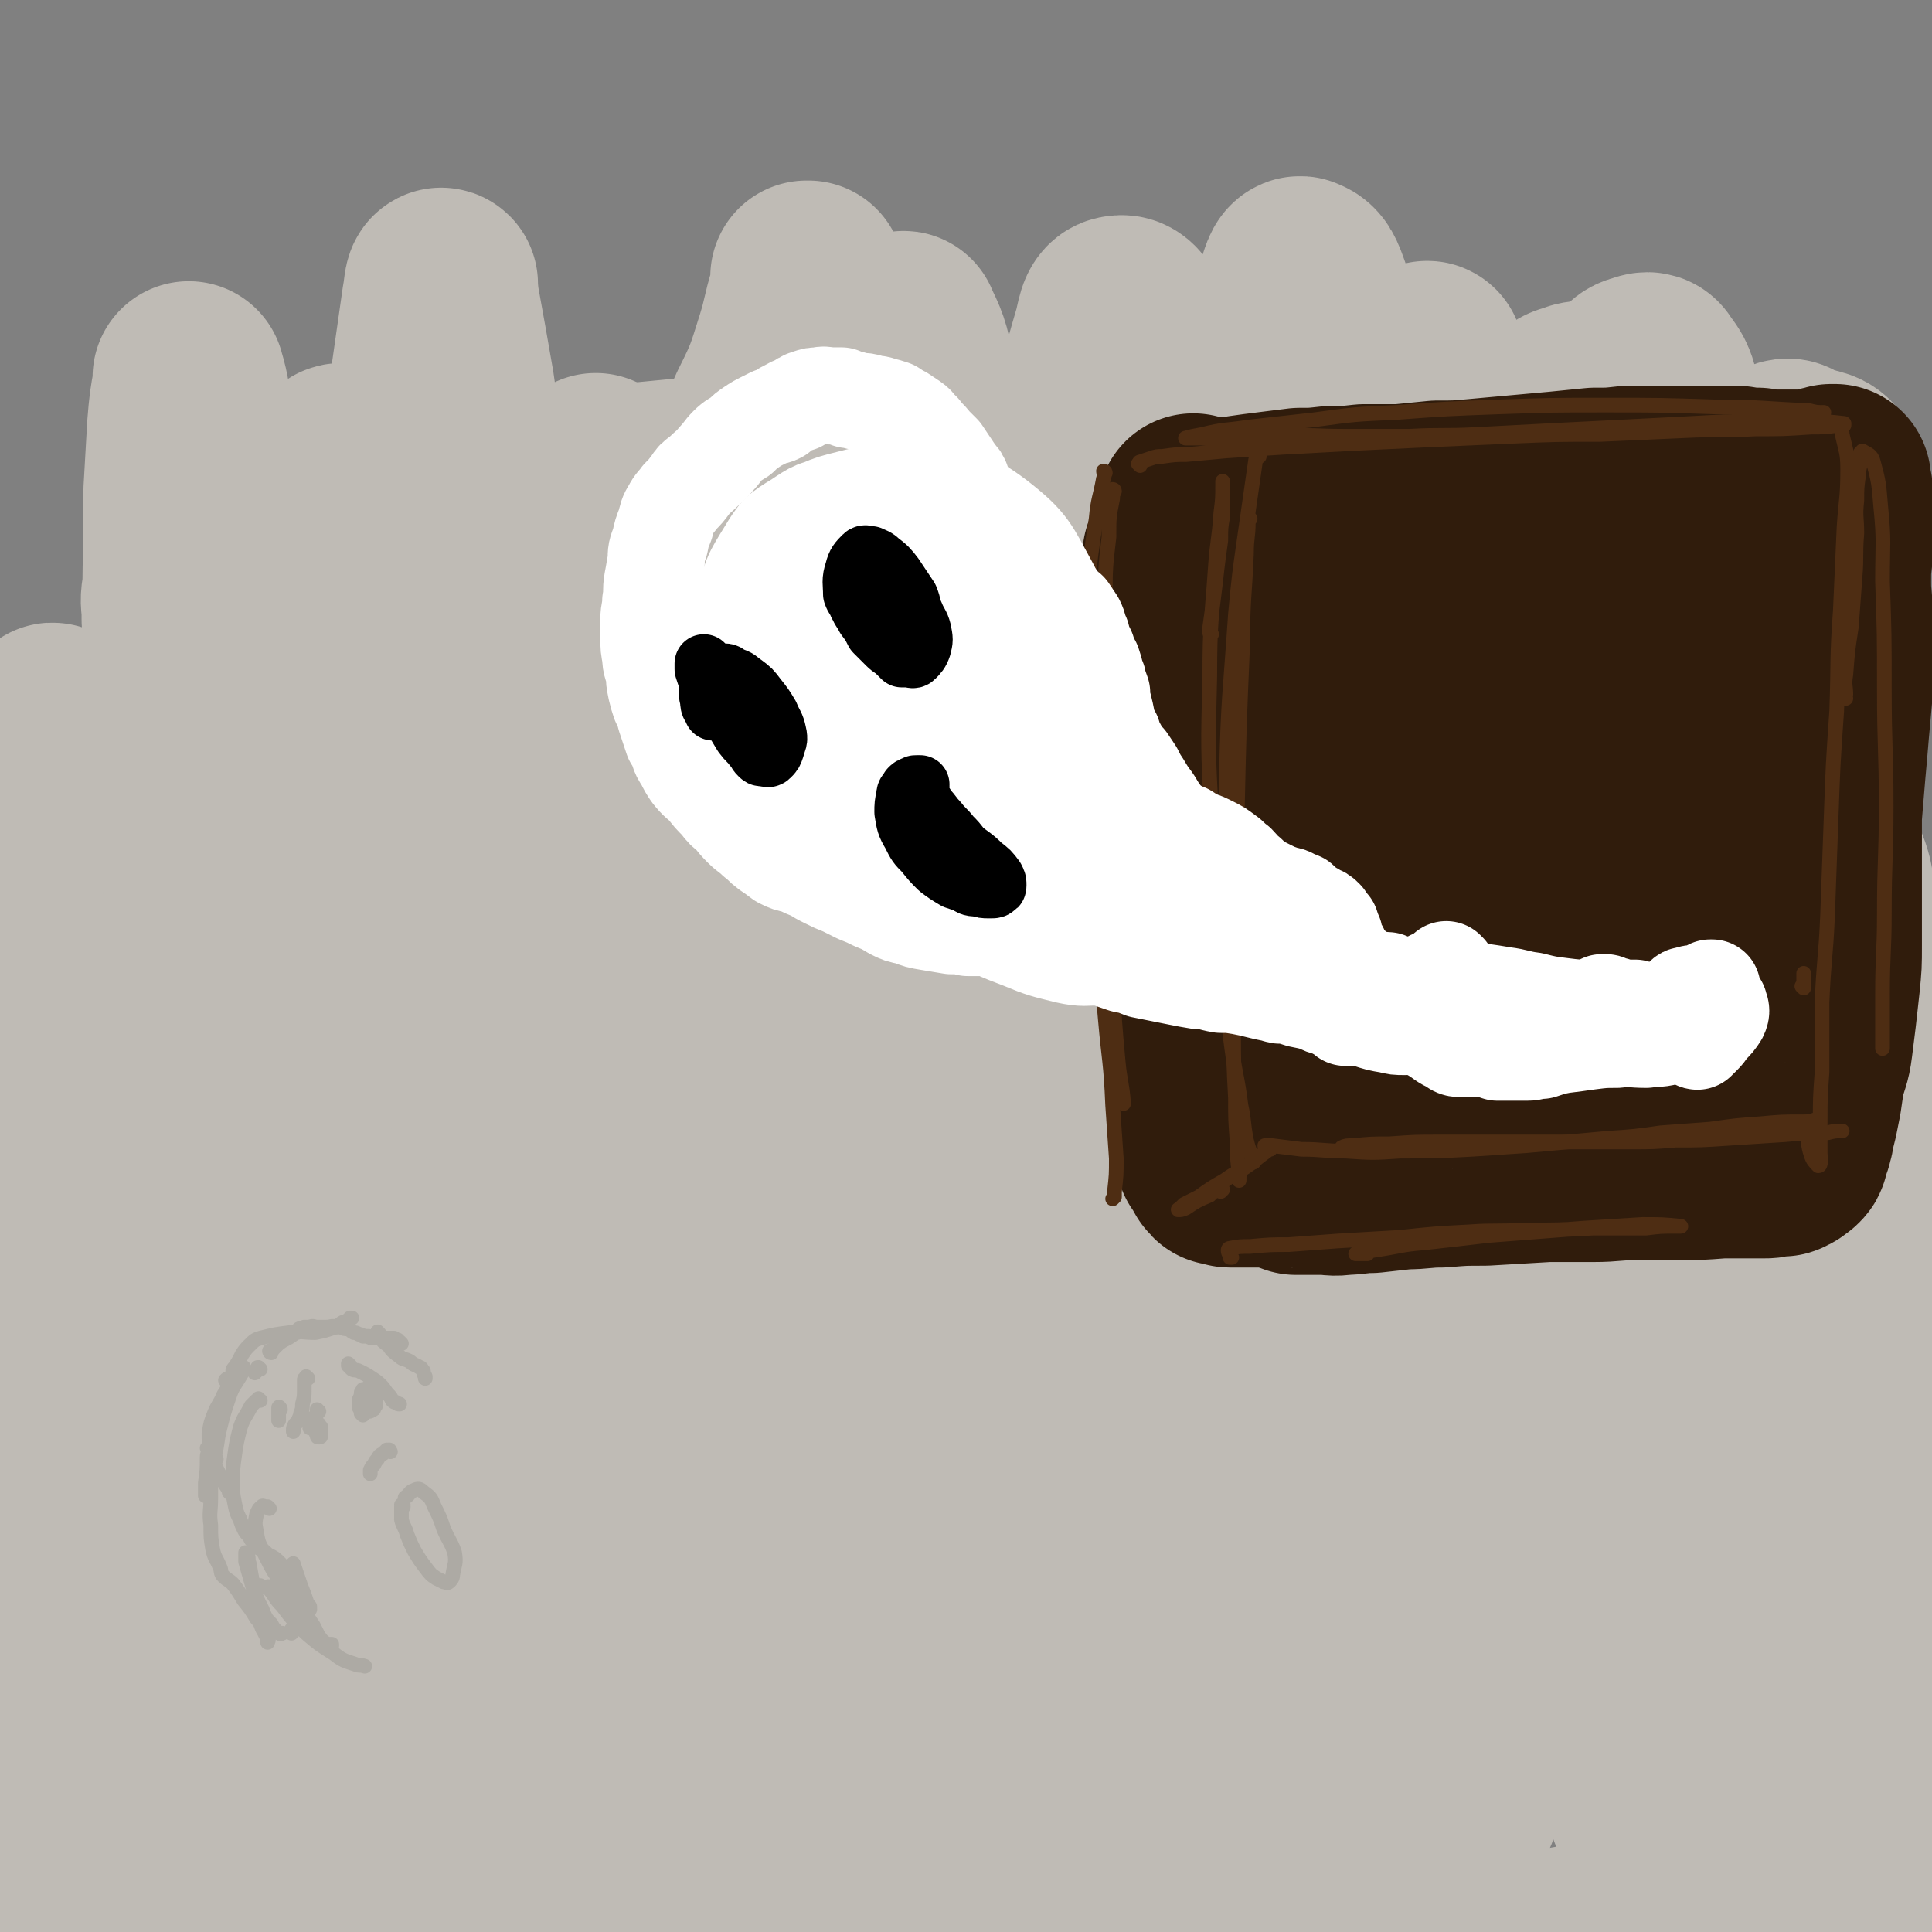<svg viewBox='0 0 1054 1054' version='1.1' xmlns='http://www.w3.org/2000/svg' xmlns:xlink='http://www.w3.org/1999/xlink'><rect x="0" y="0" width="1054" height="1054" fill="#808080" stroke="none"/><g fill='none' stroke='rgb(191,187,181)' stroke-width='105' stroke-linecap='round' stroke-linejoin='round'><path d='M64,482c-1,0 -1,-1 -1,-1 -1,0 -1,1 -1,1 -3,0 -4,-2 -6,0 -6,6 -7,8 -9,17 -4,20 -2,21 -3,42 -2,41 -2,41 -3,82 -2,61 -3,61 -1,122 1,70 2,70 6,139 3,59 4,59 7,118 2,36 4,36 3,72 0,15 0,19 -6,29 -2,4 -8,2 -11,-3 -9,-17 -8,-20 -12,-41 -7,-44 -7,-44 -10,-88 -4,-65 -3,-65 -3,-131 -1,-76 -1,-76 1,-151 2,-70 3,-70 7,-139 2,-50 3,-50 6,-100 1,-25 2,-25 2,-51 1,-3 -1,-9 -2,-6 -5,21 -6,26 -9,53 -6,62 -7,62 -9,124 -4,86 -4,86 -3,173 2,79 2,79 10,158 4,46 4,46 13,92 3,13 6,23 11,24 4,1 6,-10 8,-20 5,-32 2,-33 5,-65 5,-57 5,-57 11,-114 8,-75 7,-75 16,-150 10,-78 11,-78 21,-156 8,-60 8,-60 15,-119 4,-29 5,-30 7,-58 0,-1 -2,-2 -2,0 -7,29 -8,30 -12,60 -9,64 -11,64 -16,128 -7,82 -7,82 -9,164 -2,69 -2,69 0,137 1,36 3,36 5,71 1,6 1,15 1,12 1,-9 0,-18 1,-35 0,-39 0,-39 2,-79 3,-61 2,-61 8,-123 7,-74 7,-74 17,-148 9,-65 10,-65 21,-129 6,-36 7,-36 14,-73 1,-6 2,-17 2,-13 -3,13 -5,23 -8,47 -7,58 -8,58 -12,115 -6,85 -6,85 -8,169 -2,84 -1,84 0,167 1,54 2,54 3,108 0,22 1,25 0,43 -1,2 -4,0 -4,-3 -3,-24 -3,-25 -3,-50 -1,-51 -2,-51 1,-102 6,-87 6,-87 18,-173 16,-113 18,-113 39,-225 6,-29 8,-31 15,-58 0,-1 1,1 1,2 -4,32 -6,32 -10,65 -8,77 -10,77 -13,154 -3,100 -2,100 1,200 2,79 6,79 9,157 2,33 3,34 1,66 -1,5 -4,12 -6,9 -4,-7 -6,-14 -7,-29 -4,-42 -4,-43 -4,-85 1,-71 0,-71 7,-142 9,-88 9,-88 25,-175 13,-74 14,-74 32,-147 8,-31 9,-33 19,-62 1,-2 3,0 3,2 -3,33 -5,33 -9,67 -9,77 -12,77 -16,153 -7,98 -5,98 -6,196 -1,79 2,79 3,157 0,34 2,35 0,69 -1,7 -3,15 -5,13 -3,-5 -5,-13 -6,-27 -3,-40 -3,-40 -2,-79 0,-70 -1,-70 5,-139 8,-89 6,-90 22,-178 19,-108 23,-107 47,-214 7,-29 9,-32 15,-58 0,-2 -2,1 -3,2 -9,34 -11,34 -18,68 -12,60 -14,60 -21,120 -9,91 -9,91 -11,183 -3,98 0,98 3,196 1,55 4,55 5,109 0,15 0,22 -4,31 -1,3 -5,-2 -6,-7 -4,-27 -4,-28 -4,-57 -1,-58 -3,-58 1,-117 8,-112 6,-113 22,-224 13,-90 17,-90 37,-179 10,-44 11,-44 25,-87 3,-9 6,-21 7,-17 3,7 1,19 -1,38 -6,62 -10,62 -14,124 -7,98 -8,98 -8,196 0,90 4,90 8,179 1,38 4,38 3,76 -1,8 -3,17 -6,15 -3,-2 -6,-11 -7,-23 -3,-44 -3,-45 -2,-89 3,-78 0,-79 11,-156 13,-94 13,-95 36,-187 18,-75 21,-74 46,-147 9,-27 13,-39 21,-53 3,-4 2,9 1,17 -7,47 -10,47 -16,93 -10,90 -12,90 -17,179 -4,98 -3,99 -1,196 2,55 5,55 10,110 1,15 1,16 1,30 0,1 0,0 0,0 -1,-25 -1,-25 -1,-51 1,-50 0,-50 2,-100 3,-68 3,-68 9,-137 6,-66 8,-66 15,-132 3,-30 4,-34 6,-60 0,-2 -2,2 -3,5 -7,43 -8,43 -13,86 -9,69 -9,69 -13,139 -5,72 -3,72 -5,145 0,39 1,39 1,78 0,7 -1,15 -2,14 -1,-1 -3,-10 -3,-20 0,-42 -1,-42 2,-84 5,-76 3,-76 14,-150 13,-90 15,-90 34,-179 15,-68 19,-67 36,-135 6,-25 8,-33 11,-51 0,-3 -2,4 -4,9 -11,41 -13,41 -21,83 -16,86 -18,86 -26,173 -10,101 -9,102 -11,203 -2,66 2,66 3,131 0,15 0,21 0,29 0,2 0,-4 1,-9 2,-34 0,-34 4,-68 7,-64 6,-64 17,-128 14,-86 15,-86 32,-171 15,-74 17,-74 33,-148 5,-21 7,-33 8,-43 1,-4 -3,8 -5,16 -9,45 -10,45 -17,90 -12,83 -13,83 -19,167 -8,96 -6,96 -9,192 -1,60 1,61 0,121 -1,18 1,20 -2,36 0,2 -4,3 -4,1 -4,-23 -4,-25 -4,-51 1,-50 1,-51 6,-101 7,-79 7,-79 18,-158 13,-87 13,-88 31,-174 9,-42 11,-41 23,-83 5,-15 6,-24 11,-30 2,-2 3,6 2,13 -3,53 -6,53 -10,107 -6,92 -7,92 -10,183 -2,84 -1,85 -1,169 0,42 2,42 1,84 0,10 -1,18 -3,18 -2,1 -4,-7 -4,-14 -2,-34 -2,-34 -1,-68 3,-62 3,-62 11,-123 10,-82 10,-82 26,-162 10,-53 10,-53 24,-104 10,-36 10,-36 23,-70 1,-6 5,-14 5,-10 1,20 0,29 -3,57 -9,81 -12,81 -19,162 -9,93 -7,93 -13,186 -4,60 -1,61 -7,121 -2,18 -3,22 -9,36 -1,3 -5,0 -5,-3 -4,-27 -5,-28 -4,-57 2,-57 3,-57 10,-114 10,-83 9,-83 24,-165 13,-68 15,-68 32,-134 8,-31 8,-31 18,-62 7,-22 6,-23 16,-44 2,-4 7,-9 7,-5 -10,70 -17,76 -28,153 -14,102 -16,102 -22,205 -6,90 -3,90 -2,180 0,37 3,37 4,75 0,8 -1,16 -1,16 -1,-1 -2,-10 -2,-19 -1,-38 -3,-38 -1,-75 2,-69 0,-69 8,-137 12,-91 12,-91 30,-180 12,-59 14,-59 30,-117 8,-28 9,-28 18,-56 7,-18 9,-31 15,-36 3,-3 4,11 3,21 -11,83 -17,83 -27,166 -12,92 -12,92 -19,184 -5,75 -3,76 -4,151 -1,29 0,29 -1,58 0,4 0,10 -1,8 0,-7 0,-14 0,-28 1,-38 0,-38 3,-76 5,-67 3,-67 13,-133 11,-77 12,-77 29,-152 10,-44 11,-44 25,-87 4,-15 8,-29 13,-28 4,1 5,16 5,33 -1,56 -5,56 -7,112 -3,83 -4,83 -3,165 1,74 2,74 7,148 2,35 3,34 6,69 0,8 1,16 0,16 -2,0 -4,-8 -5,-17 -3,-31 -3,-31 -3,-63 -1,-56 -3,-56 1,-113 5,-76 5,-76 16,-151 10,-69 11,-69 27,-136 5,-23 6,-23 14,-45 2,-6 6,-15 6,-11 1,22 -2,32 -4,63 -3,62 -5,62 -7,124 -2,75 -1,75 -1,151 0,53 1,53 1,105 0,22 0,22 -3,43 0,3 -2,8 -2,6 -3,-11 -4,-16 -4,-33 0,-42 0,-42 3,-84 6,-71 4,-72 15,-142 9,-56 10,-56 24,-111 17,-64 17,-64 38,-126 10,-29 10,-29 23,-56 1,-3 6,-7 6,-4 0,20 -2,25 -5,50 -7,61 -11,60 -16,121 -6,82 -6,82 -5,164 0,68 1,68 7,135 3,34 6,34 11,68 2,9 2,17 4,19 1,1 1,-7 1,-13 1,-28 -1,-28 1,-55 2,-49 1,-49 5,-98 5,-50 5,-51 13,-101 8,-45 9,-45 19,-91 9,-44 9,-44 20,-89 6,-29 7,-28 14,-57 0,-3 1,-7 1,-5 -5,21 -8,25 -11,51 -8,51 -9,51 -13,103 -4,63 -4,64 -3,127 1,52 2,52 6,104 2,28 3,28 6,56 0,7 1,15 1,13 -1,-1 -2,-9 -3,-19 -2,-30 -2,-30 -2,-60 0,-48 0,-48 3,-96 3,-55 4,-55 11,-111 5,-48 6,-48 12,-95 4,-28 4,-28 8,-55 1,-5 2,-13 2,-10 0,10 -1,18 -3,36 -3,41 -4,41 -7,82 -3,55 -3,55 -4,110 0,49 0,49 1,97 1,29 2,29 4,58 1,9 1,16 1,18 0,1 0,-5 0,-11 1,-22 0,-22 1,-44 2,-33 2,-33 5,-66 2,-28 2,-28 5,-55 0,-9 1,-20 1,-18 1,3 1,14 2,28 1,32 0,32 2,64 3,34 4,34 7,68 '/><path d='M600,872c0,0 0,0 -1,-1 -6,-3 -5,-6 -12,-6 -14,0 -15,2 -30,8 -19,7 -18,9 -37,16 -28,11 -28,11 -57,20 -34,11 -35,11 -70,21 -37,12 -37,11 -74,23 -27,9 -28,9 -54,19 -19,8 -19,7 -36,17 -13,8 -17,8 -23,19 -4,5 -3,11 2,14 18,9 22,8 44,11 35,3 36,2 71,1 40,-2 40,-4 80,-7 39,-3 39,-4 78,-7 31,-2 31,-2 61,-3 19,-1 19,-1 38,-2 3,0 8,1 7,0 -5,-1 -9,-1 -18,-2 -26,-3 -26,-3 -53,-4 -40,-2 -40,-2 -81,-2 -49,0 -49,-2 -98,0 -38,2 -38,2 -76,6 -31,4 -31,4 -61,10 -19,3 -19,3 -38,8 -14,4 -14,3 -27,8 -6,3 -14,4 -12,6 5,5 13,7 26,7 48,1 49,-1 97,-4 54,-4 54,-6 108,-11 52,-4 52,-5 104,-8 46,-2 46,-2 92,-3 33,-1 33,-1 66,-1 15,0 17,0 30,0 1,0 -1,0 -2,0 -23,-2 -23,-4 -45,-5 -41,-1 -41,-2 -82,0 -47,1 -48,2 -95,7 -44,6 -44,5 -88,15 -34,7 -34,8 -68,18 -13,4 -14,4 -27,10 -6,2 -14,5 -11,7 7,6 15,8 31,9 33,4 33,2 66,1 48,0 48,-1 96,-3 56,-3 56,-4 113,-7 58,-3 58,-3 117,-5 51,-3 51,-3 103,-4 29,-1 29,0 58,-1 21,0 21,0 42,0 8,-1 12,0 16,-1 1,0 -2,0 -5,0 -14,-2 -14,-3 -28,-3 -26,-1 -26,-1 -51,0 -12,0 -12,1 -24,3 -4,0 -7,0 -9,2 0,0 2,2 4,2 14,0 15,0 29,-1 16,-1 16,-1 32,-3 24,-4 24,-4 47,-8 18,-3 18,-3 36,-7 15,-2 15,-2 30,-6 13,-2 13,-2 27,-6 7,-1 7,-1 13,-3 1,-1 2,-1 2,-2 -1,-2 -2,-2 -5,-3 -7,-2 -7,-2 -14,-3 -6,-1 -6,-1 -12,-3 -3,0 -5,0 -7,-2 -2,-2 -3,-4 -1,-7 5,-9 8,-8 16,-16 11,-10 12,-9 24,-19 '/><path d='M305,332c0,0 -1,-1 -1,-1 2,-1 3,-1 5,-2 28,-4 28,-6 55,-7 36,-2 36,1 73,1 38,1 38,2 77,2 25,0 25,0 50,-1 24,-1 24,-1 48,-3 21,-1 21,-1 43,-3 19,-1 19,-1 39,-4 10,-1 17,0 20,-2 2,-2 -5,-4 -11,-4 -40,-3 -40,-2 -80,-2 -68,-1 -68,-1 -135,2 -49,1 -49,2 -98,5 -44,3 -44,3 -88,6 -26,2 -26,2 -52,3 -18,1 -18,1 -35,1 -5,0 -12,1 -10,0 10,-3 17,-4 35,-7 40,-7 40,-7 80,-12 50,-6 50,-6 99,-10 47,-4 47,-4 93,-8 34,-2 34,-2 67,-4 30,-1 30,-2 59,-3 30,-1 30,-1 59,-2 19,-1 22,-1 39,-1 1,0 -2,0 -4,0 -43,0 -43,0 -85,0 -79,-1 -79,-2 -158,-2 -57,0 -57,0 -115,1 -48,2 -48,2 -96,5 -31,2 -31,2 -61,4 -21,1 -21,1 -42,3 -9,0 -11,1 -19,1 -1,-1 0,-2 1,-3 31,-5 31,-5 62,-9 51,-6 51,-6 102,-12 49,-5 49,-5 98,-9 43,-4 43,-4 86,-7 19,-1 19,-1 39,-1 13,-1 18,-2 26,0 2,1 -2,4 -5,5 -34,7 -35,7 -71,11 -46,6 -46,4 -92,8 -51,5 -51,4 -102,9 -31,3 -31,4 -63,7 -27,3 -27,3 -54,6 -18,2 -18,2 -35,4 -12,1 -12,1 -24,3 -2,0 -6,0 -4,0 25,-4 28,-5 57,-9 57,-7 57,-7 114,-13 51,-6 51,-6 102,-11 54,-5 54,-5 107,-11 31,-3 31,-4 62,-7 26,-2 26,-2 52,-3 19,-1 19,-1 38,-1 12,0 20,-2 24,0 2,2 -6,7 -14,9 -39,10 -40,9 -79,16 -54,11 -55,10 -108,20 -35,7 -35,7 -68,16 -21,5 -21,5 -42,12 -3,0 -7,2 -5,2 16,-1 21,-1 41,-5 42,-6 42,-8 84,-15 38,-7 38,-8 76,-14 32,-5 32,-6 65,-10 46,-6 46,-7 92,-11 50,-6 50,-6 99,-9 36,-3 36,-3 72,-3 16,0 26,-2 32,2 2,1 -7,6 -15,8 -27,8 -28,7 -57,13 -42,9 -42,8 -84,17 -66,14 -67,14 -133,30 -34,8 -34,9 -67,20 -7,2 -15,4 -14,5 1,2 9,2 19,1 21,-2 21,-3 42,-6 28,-5 28,-5 56,-10 38,-6 38,-6 77,-11 42,-5 42,-6 84,-9 31,-2 31,-3 62,-2 14,1 22,0 28,6 3,3 -4,9 -11,13 -22,11 -23,9 -48,17 -34,11 -35,10 -70,20 -50,14 -50,13 -100,28 -29,8 -29,9 -58,18 -4,2 -9,3 -7,4 8,1 14,0 27,-1 21,-3 21,-3 42,-7 27,-5 27,-5 55,-10 37,-6 37,-7 74,-12 36,-6 36,-6 72,-9 23,-3 23,-3 47,-3 6,-1 15,-1 13,1 -4,5 -12,8 -25,13 -29,11 -30,10 -59,20 -23,9 -23,9 -46,18 -13,6 -13,7 -26,13 -3,1 -7,2 -6,2 2,0 5,-1 11,-3 17,-8 17,-8 34,-16 17,-8 17,-8 33,-17 18,-11 19,-10 36,-22 21,-15 22,-14 40,-32 18,-16 20,-16 33,-36 10,-14 10,-15 15,-32 3,-10 4,-12 2,-22 -1,-6 -3,-8 -9,-9 -8,-2 -11,-2 -19,3 -14,8 -16,8 -25,22 -13,20 -13,21 -19,45 -9,36 -8,37 -10,75 -2,38 0,39 3,76 4,37 5,37 11,73 5,30 6,29 10,59 3,18 3,18 5,36 1,8 1,8 1,16 0,1 -1,2 -2,2 -3,-5 -4,-6 -5,-12 -2,-13 -1,-14 -1,-27 -1,-14 -1,-14 0,-28 0,-6 -1,-10 0,-13 0,-2 0,2 0,5 1,20 1,20 2,41 1,37 2,37 3,74 2,47 3,47 4,94 2,44 3,44 3,87 -1,31 2,32 -3,62 -3,18 -4,19 -13,34 -3,4 -5,1 -10,3 '/><path d='M110,465c-1,-1 -1,-1 -1,-1 -1,-1 -1,0 -1,-1 -2,-1 -2,-1 -4,-3 -4,-2 -4,-2 -7,-6 -2,-3 -2,-3 -3,-7 0,-8 1,-9 2,-17 2,-12 3,-12 5,-23 3,-12 3,-12 4,-23 1,-8 1,-8 2,-16 0,-3 0,-3 0,-6 0,0 -1,-1 -1,-1 0,0 0,1 0,1 0,2 0,2 0,3 0,0 -1,1 -1,0 -1,-6 0,-6 -1,-13 0,-9 0,-9 -1,-19 0,-7 0,-7 -1,-15 0,-3 0,-3 -1,-6 -1,0 -2,-1 -2,0 -2,5 -1,5 -2,11 -1,6 0,6 0,12 0,1 0,3 0,3 0,-2 0,-5 0,-9 1,-13 0,-13 1,-27 0,-17 0,-17 0,-34 1,-18 1,-18 2,-35 1,-12 1,-12 3,-23 0,-2 0,-5 0,-4 3,10 3,13 4,25 4,25 3,25 6,50 5,29 4,29 11,58 6,25 6,25 14,49 2,5 3,13 7,10 9,-7 12,-13 18,-29 7,-22 4,-23 9,-46 4,-23 4,-23 9,-47 2,-12 1,-12 4,-24 0,-1 1,-2 2,-1 4,10 5,11 8,22 5,14 4,14 8,28 3,8 2,10 6,16 2,2 5,1 5,-1 6,-11 5,-13 7,-26 4,-19 3,-19 6,-39 3,-23 3,-23 6,-45 3,-21 3,-21 6,-42 1,-5 1,-10 2,-9 0,0 0,5 1,11 4,22 4,22 8,45 5,33 3,33 11,65 5,26 4,27 15,51 5,10 7,14 16,16 6,2 10,-1 14,-8 8,-12 6,-14 10,-29 4,-16 4,-16 7,-32 1,-8 1,-8 2,-17 0,0 0,-1 0,-1 1,5 2,6 3,12 2,8 2,8 4,17 2,8 1,9 5,16 4,4 5,6 11,6 7,1 10,1 16,-3 11,-6 10,-9 18,-18 9,-13 10,-13 17,-26 10,-17 10,-17 18,-35 9,-18 9,-19 15,-38 4,-13 3,-13 7,-26 1,-5 1,-5 2,-10 0,0 -1,0 -1,0 0,12 0,12 1,24 0,22 -1,22 1,44 2,26 1,26 6,52 2,13 3,14 7,27 1,2 2,4 3,3 5,-5 6,-7 8,-16 5,-15 2,-15 6,-31 5,-19 6,-19 11,-39 4,-16 3,-16 8,-32 1,-2 2,-6 2,-4 4,8 6,12 8,25 4,30 2,31 6,61 4,33 3,33 10,66 5,23 5,23 13,45 2,6 2,8 7,10 3,2 7,3 9,-1 9,-11 7,-14 12,-29 9,-25 8,-26 15,-51 10,-34 9,-34 18,-68 7,-27 6,-27 14,-54 2,-7 2,-13 6,-13 4,-1 6,4 9,11 6,13 5,13 9,27 4,14 4,14 7,27 5,16 4,16 9,31 4,12 3,13 9,24 1,3 4,5 6,3 6,-6 6,-9 10,-19 7,-18 6,-19 11,-37 6,-23 6,-23 13,-45 5,-17 4,-17 11,-34 2,-5 3,-11 5,-9 4,1 5,6 8,14 4,17 3,17 7,35 4,21 3,21 7,42 3,16 3,16 7,32 2,6 2,10 5,11 3,1 5,-2 7,-6 6,-12 5,-13 9,-26 5,-16 5,-16 10,-31 3,-11 3,-11 7,-21 1,-2 1,-5 2,-4 1,6 1,9 1,18 -1,15 -1,15 -2,30 -1,17 -2,17 -3,34 0,12 -2,12 0,24 0,4 1,7 4,7 4,1 7,-1 11,-6 10,-9 9,-10 17,-21 9,-12 8,-13 17,-26 8,-11 7,-11 16,-22 5,-6 5,-7 12,-12 4,-3 4,-2 9,-4 4,-1 4,0 8,-1 5,-2 5,-2 10,-4 5,-2 5,-2 9,-5 4,-3 3,-4 7,-5 3,-1 5,-2 6,1 6,7 5,9 8,19 4,14 3,14 7,28 3,14 3,14 7,27 2,6 2,8 6,12 3,2 5,3 8,1 7,-4 7,-6 12,-12 6,-8 5,-9 12,-17 4,-6 4,-7 10,-11 3,-2 5,-3 7,0 5,8 4,10 6,21 3,19 3,20 4,39 2,24 2,24 3,49 1,24 1,24 2,48 0,18 0,18 1,37 1,11 1,11 3,21 2,9 3,8 5,16 2,12 3,12 5,24 3,16 3,16 4,32 1,15 0,15 0,31 0,10 0,10 -1,20 -1,3 -1,3 -3,7 0,0 -1,1 -1,0 -2,-6 -2,-6 -2,-13 0,-10 0,-10 2,-19 1,-7 1,-7 2,-14 1,-2 1,-5 2,-4 2,4 3,6 4,13 3,15 1,15 3,31 2,23 3,23 4,46 3,27 2,27 4,54 1,29 1,29 2,58 2,30 2,30 4,60 1,30 0,30 2,60 2,27 3,27 6,55 2,23 2,23 5,46 3,17 2,17 7,33 2,9 2,9 7,18 3,3 4,3 7,6 '/><path d='M1053,1041c0,0 -1,-1 -1,-1 0,0 1,0 1,0 '/><path d='M1021,954c-1,0 -1,-1 -1,-1 -1,1 0,2 0,3 0,2 0,2 0,5 '/></g>
<g fill='none' stroke='rgb(48,28,12)' stroke-width='105' stroke-linecap='round' stroke-linejoin='round'><path d='M644,304c-1,0 -1,-1 -1,-1 0,0 0,1 0,1 0,0 0,0 0,0 0,0 0,0 0,1 0,0 1,0 1,1 1,1 1,1 1,2 1,5 1,5 2,9 1,6 0,6 1,11 0,7 0,7 1,13 0,7 0,7 1,14 1,8 1,8 2,16 2,10 2,10 4,19 2,12 2,12 3,24 1,7 1,7 1,15 1,9 1,9 2,17 1,9 1,9 2,17 1,10 1,10 2,19 1,12 2,12 2,24 1,8 1,8 1,15 1,7 1,7 1,14 1,7 0,7 0,14 0,8 0,8 -1,16 0,6 0,6 -1,13 0,4 0,4 -1,8 0,1 0,1 0,1 0,0 0,0 0,0 '/><path d='M652,279c0,0 -1,0 -1,-1 0,0 0,1 0,1 0,0 0,0 0,0 0,0 0,0 0,0 0,0 0,1 0,1 2,0 2,0 5,0 4,0 4,0 9,0 7,0 7,0 13,-1 7,-1 7,-1 15,-2 8,-1 8,-1 16,-2 8,0 8,0 17,-1 9,0 9,0 18,-1 10,0 10,0 20,0 10,-1 10,-1 20,-2 11,0 11,0 22,-1 11,-1 11,-1 22,-2 11,-1 11,-1 22,-2 10,-1 10,-1 20,-2 9,0 9,0 18,-1 9,0 9,0 18,0 8,0 8,0 16,0 7,0 7,0 14,0 6,0 6,0 12,0 6,1 6,1 11,1 4,1 4,1 9,1 4,0 4,0 9,0 4,0 4,0 8,0 3,0 3,0 6,0 1,-1 1,0 2,-1 1,0 1,0 2,-1 1,0 1,0 2,0 1,0 1,0 2,-1 1,0 1,0 1,0 1,0 1,0 1,0 0,0 0,0 0,0 0,1 -1,0 -1,0 0,0 1,1 1,2 0,2 0,2 1,4 0,4 0,4 0,9 0,6 0,6 0,12 0,6 0,6 0,13 -1,8 -1,8 -1,16 0,9 1,9 1,18 0,10 0,10 0,20 0,10 0,10 0,20 -1,11 -1,11 -2,22 -1,12 -1,12 -2,23 -1,12 -1,12 -2,24 0,11 0,11 0,23 0,12 0,12 0,24 0,12 0,12 0,24 0,10 0,10 -1,20 -1,9 -1,9 -2,18 -1,8 -1,8 -2,16 -1,8 -2,8 -4,16 -1,6 -1,6 -2,13 -1,5 -1,5 -2,10 -1,4 -1,4 -2,8 0,3 -1,3 -1,5 -1,2 -1,2 -1,3 -1,1 -1,1 -1,3 0,1 0,1 -1,2 -1,1 -1,0 -2,1 0,1 -1,1 -1,1 -1,0 -1,1 -2,1 -1,0 -1,0 -2,0 -2,0 -2,0 -3,0 -2,1 -2,1 -5,1 -5,0 -5,0 -10,0 -6,0 -6,0 -13,0 -13,1 -13,1 -26,1 -11,0 -11,0 -21,0 -12,0 -12,1 -23,1 -13,0 -13,0 -25,0 -17,1 -17,1 -34,2 -12,0 -12,0 -24,1 -10,0 -10,1 -20,1 -9,1 -9,1 -18,2 -8,0 -8,1 -15,1 -6,1 -6,0 -11,0 -3,0 -3,0 -6,0 -2,0 -2,0 -4,0 -2,0 -2,0 -3,0 -1,0 -1,0 -2,0 -1,-1 -1,-1 -2,-1 -1,-1 -1,-1 -1,-1 0,-1 0,-1 0,-1 0,-1 0,-1 1,-1 0,-2 0,-2 0,-3 1,-2 1,-2 1,-5 0,-3 0,-3 0,-6 0,-2 0,-2 -1,-3 0,-1 0,-1 -1,-2 0,-1 0,-1 -1,-2 0,-1 0,-1 -1,-1 0,-1 0,-1 0,-1 -1,-1 -1,-1 -1,-2 -1,-3 -1,-3 -1,-5 0,-6 0,-6 0,-12 0,-8 0,-8 1,-16 1,-11 1,-11 2,-23 1,-15 1,-15 2,-30 1,-14 2,-14 3,-28 1,-19 1,-19 2,-37 2,-18 2,-18 4,-36 1,-11 1,-11 2,-22 2,-13 2,-13 4,-26 2,-14 3,-13 5,-27 1,-10 1,-10 2,-20 1,-5 1,-5 2,-11 0,-2 0,-2 1,-3 0,0 0,0 0,1 -1,10 -1,10 -2,20 -3,27 -4,27 -5,55 -1,39 -2,39 0,78 2,40 2,40 6,80 2,16 2,16 5,32 1,8 1,8 4,16 1,2 1,3 3,4 3,0 5,-1 6,-4 6,-10 5,-11 8,-23 5,-18 5,-18 7,-36 2,-21 1,-21 3,-42 2,-27 2,-27 5,-54 1,-20 2,-20 3,-40 1,-19 1,-19 2,-38 1,-15 1,-15 1,-30 0,-2 0,-5 -1,-4 -3,7 -4,9 -5,19 -6,38 -8,38 -10,77 -1,50 0,50 4,99 1,21 3,21 7,41 1,8 1,8 4,15 1,2 2,4 3,3 5,-3 7,-4 9,-9 6,-13 5,-14 8,-28 4,-19 3,-19 6,-38 4,-25 4,-25 7,-49 3,-21 3,-21 6,-42 2,-20 2,-20 5,-40 2,-17 2,-17 4,-34 0,-7 0,-8 1,-13 0,-1 0,1 0,2 0,22 -1,22 -1,45 0,41 -2,41 0,81 2,34 3,34 8,68 2,21 3,21 6,42 2,8 2,8 5,16 1,2 2,5 3,4 4,-3 6,-5 8,-11 6,-14 5,-15 8,-31 5,-24 4,-24 8,-49 6,-31 6,-31 11,-63 4,-18 4,-18 7,-37 3,-19 4,-19 7,-38 3,-14 2,-14 5,-28 1,-5 1,-7 2,-9 0,-1 0,1 0,3 -1,22 -1,22 -2,44 -3,43 -4,42 -5,85 -1,32 -1,32 0,63 1,18 1,19 3,36 1,7 1,8 3,14 1,1 2,2 3,2 5,-4 5,-5 8,-11 6,-12 5,-12 8,-24 6,-20 6,-20 11,-40 7,-27 7,-27 13,-54 5,-24 5,-24 10,-48 3,-14 2,-14 4,-28 1,-1 1,-4 1,-3 -1,7 -1,10 -2,20 -1,18 -2,18 -3,36 -2,22 -2,22 -3,43 0,17 0,17 0,34 1,8 1,8 2,17 0,2 0,2 0,4 1,0 1,0 1,0 '/><path d='M669,316c0,0 -1,-1 -1,-1 0,0 0,1 0,1 0,0 0,0 0,0 -1,0 -1,0 -1,0 -1,0 -1,0 -2,0 -1,0 -1,0 -3,0 -1,0 -1,0 -2,0 -1,0 -1,0 -1,-1 -1,0 -1,0 -2,0 0,0 0,0 0,0 0,2 0,3 0,5 0,5 0,5 0,10 1,7 1,7 1,14 0,8 0,8 0,15 0,8 0,8 0,16 -1,10 -1,10 -1,20 0,9 0,9 0,18 0,7 0,7 0,13 0,7 0,7 1,14 0,6 0,6 0,13 0,6 0,6 0,12 0,7 0,7 0,14 0,10 -1,10 -1,19 0,6 0,6 0,13 0,5 0,5 0,11 1,6 1,6 1,11 0,5 0,5 1,9 0,4 0,4 0,8 0,4 0,4 1,8 0,5 0,5 0,10 0,5 1,5 1,10 0,4 0,4 0,9 0,4 0,4 0,9 0,4 0,4 0,8 0,2 0,2 0,5 -1,3 -1,3 -1,5 0,1 0,1 -1,3 0,2 0,2 0,4 0,1 0,1 0,3 0,1 0,1 1,2 0,1 0,1 1,2 0,1 0,1 0,2 1,1 1,1 2,2 0,1 0,1 1,2 0,1 0,1 1,2 0,1 0,1 1,1 0,1 0,1 1,1 1,0 1,0 1,0 2,0 2,1 3,1 5,0 5,0 10,0 5,0 6,0 11,0 8,-1 8,-1 15,-3 2,0 2,0 3,0 '/></g>
<g fill='none' stroke='rgb(78,45,19)' stroke-width='8' stroke-linecap='round' stroke-linejoin='round'><path d='M608,268c0,0 -1,-1 -1,-1 0,0 1,0 1,1 0,0 0,0 0,0 -1,2 -1,2 -1,4 -2,10 -2,10 -2,21 -2,17 -2,17 -2,34 -1,27 -1,27 -2,54 0,34 -1,34 0,68 2,43 3,43 6,86 1,22 1,22 3,44 1,11 2,11 3,23 '/><path d='M603,258c0,0 0,-1 -1,-1 0,1 1,2 0,4 -2,11 -3,11 -4,22 -3,20 -3,20 -5,40 -1,32 -2,32 -1,63 0,38 0,38 3,76 3,47 4,47 8,94 2,23 3,23 4,47 1,15 1,15 2,29 0,9 0,9 -1,18 0,1 0,1 0,3 0,0 0,0 -1,1 '/><path d='M672,686c0,0 -1,-1 -1,-1 0,0 0,1 0,1 0,-2 -1,-2 -1,-4 0,0 0,-1 1,-1 5,-1 6,-1 11,-1 11,-1 11,-1 21,-1 13,-1 13,-1 27,-2 17,-1 17,-1 34,-2 19,-2 19,-2 38,-3 14,-1 14,0 29,-1 19,0 19,0 38,-1 14,0 14,0 29,0 8,-1 8,-1 17,-1 1,0 1,0 2,0 0,0 0,0 0,0 -10,-1 -10,-1 -21,-1 -16,1 -16,1 -32,2 -26,2 -26,2 -52,4 -17,2 -17,2 -35,4 -13,1 -13,2 -27,4 -5,1 -6,1 -10,2 -1,0 0,0 0,0 3,0 3,0 6,0 '/><path d='M666,650c0,0 -1,-1 -1,-1 0,0 0,1 1,1 0,0 0,0 0,0 0,-1 0,-1 1,-1 '/><path d='M693,627c0,0 -1,-1 -1,-1 0,0 0,0 0,0 0,0 0,0 0,0 0,1 0,1 -1,2 -4,3 -4,3 -9,7 -7,5 -7,4 -14,9 -7,4 -7,4 -14,9 -4,2 -4,2 -8,4 -1,1 -1,1 -2,2 -1,1 -2,1 -1,1 1,0 2,0 4,-1 6,-4 6,-4 13,-7 1,-1 1,-1 2,-2 '/><path d='M691,626c0,0 -1,-1 -1,-1 0,0 0,0 1,0 1,0 1,0 3,0 8,1 8,1 16,2 12,0 12,1 24,1 15,1 15,1 30,0 20,0 20,0 39,-1 15,-1 15,-1 30,-2 22,-2 22,-2 44,-4 15,-1 15,-1 29,-3 14,-1 14,-1 27,-2 14,-2 14,-2 28,-3 11,-1 11,-1 22,-1 4,0 4,0 7,-1 '/><path d='M768,626c0,0 0,-1 -1,-1 -4,0 -5,1 -9,1 -7,0 -7,0 -14,0 -4,0 -4,0 -7,0 -2,0 -2,0 -3,0 -1,0 -2,0 -2,0 2,-1 3,-1 6,-1 10,-1 10,-1 20,-1 14,-1 14,-1 27,-1 14,0 14,0 28,0 17,0 17,0 35,0 21,0 21,0 42,0 12,0 12,0 24,-1 14,0 14,0 29,-1 16,-1 16,-1 31,-2 11,-1 11,-1 23,-1 4,-1 4,-1 8,-1 '/><path d='M682,283c-1,0 -1,-1 -1,-1 -1,1 0,2 0,3 0,8 -1,8 -1,17 -1,24 -2,24 -2,48 -2,47 -2,47 -3,93 '/><path d='M687,249c0,0 -1,-1 -1,-1 0,0 0,0 0,0 0,0 0,0 0,1 0,1 0,1 -1,2 -1,7 -1,7 -2,14 -2,14 -2,14 -4,28 -3,21 -3,21 -5,42 -3,45 -4,45 -5,90 -1,42 1,42 2,83 0,27 1,27 2,54 0,18 0,18 1,37 0,12 0,12 1,25 0,8 0,8 1,16 0,2 0,2 0,3 0,1 0,1 0,1 0,-3 0,-4 1,-7 '/><path d='M661,346c-1,0 -1,-1 -1,-1 0,0 0,1 0,0 0,-1 0,-1 0,-3 1,-7 1,-7 2,-15 1,-8 1,-8 2,-17 1,-8 1,-8 2,-15 0,-7 0,-7 1,-13 0,-5 0,-5 0,-10 0,-2 0,-2 0,-5 0,-1 0,-1 0,-2 0,-1 0,-1 0,-2 0,0 0,-1 0,0 0,0 0,1 0,2 0,7 0,7 -1,15 -1,15 -2,15 -3,30 -2,29 -3,29 -3,59 -1,39 -1,39 1,78 2,40 2,40 6,79 2,23 2,23 5,46 2,15 3,15 5,31 2,9 1,9 3,19 1,4 1,4 3,9 0,1 0,1 1,2 0,1 0,0 0,1 '/><path d='M622,254c0,0 -1,-1 -1,-1 0,0 0,0 0,0 1,0 0,-1 1,-1 3,-1 3,-1 6,-2 3,-1 3,-1 6,-1 7,-1 7,-1 13,-1 11,-1 11,-1 22,-2 15,-1 15,-1 31,-2 18,-1 18,-1 37,-2 21,-1 21,-1 42,-2 23,-1 23,-1 46,-2 24,-1 24,-1 48,-1 22,-1 22,-1 45,-2 20,-1 20,0 40,-1 15,0 15,0 30,-1 7,0 7,0 15,-1 1,0 2,0 3,0 0,0 0,-1 0,-1 -9,-1 -9,-1 -19,-1 -14,0 -14,0 -28,0 -18,0 -18,0 -36,1 -19,1 -19,1 -39,2 -20,1 -20,1 -40,2 -19,1 -19,1 -38,2 -19,1 -19,0 -37,1 -18,0 -18,0 -36,0 -16,0 -16,-1 -33,0 -14,0 -14,0 -27,0 -9,1 -9,1 -18,1 -3,0 -3,0 -7,0 0,0 -2,0 -1,0 3,-1 4,-1 9,-2 12,-3 12,-2 25,-4 18,-2 18,-2 36,-4 22,-3 22,-3 45,-4 27,-2 28,-2 55,-3 29,-1 29,-1 59,-1 30,0 30,0 60,1 26,0 26,1 51,2 4,1 4,1 8,1 '/><path d='M1004,232c0,0 -1,0 -1,-1 0,0 0,1 0,1 0,0 0,0 0,0 1,2 2,2 2,5 2,9 3,10 3,19 0,16 -1,16 -2,32 -1,22 -1,22 -2,45 -2,27 -1,27 -2,55 -2,29 -2,29 -3,57 -1,28 -1,28 -2,55 -1,23 -2,23 -3,47 0,19 0,19 0,38 -1,14 -1,14 -1,27 0,9 0,9 0,17 0,3 1,3 0,6 0,0 0,1 -1,1 -2,-2 -3,-3 -4,-6 -2,-6 -1,-7 -3,-13 '/><path d='M984,539c0,0 0,-1 -1,-1 0,0 1,1 1,1 0,-4 0,-4 0,-8 '/><path d='M1007,381c0,0 -1,0 -1,-1 0,0 1,0 1,-1 0,-5 -1,-5 0,-11 1,-13 1,-13 3,-26 1,-13 1,-13 2,-27 1,-12 0,-12 1,-24 0,-9 -1,-9 0,-18 0,-7 0,-7 1,-14 0,-4 1,-4 1,-8 0,-2 0,-2 0,-4 1,0 1,-1 1,-1 3,2 5,2 6,6 3,11 3,12 4,24 2,20 1,20 1,41 1,29 1,29 1,59 0,32 1,32 1,64 0,29 -1,29 -1,58 0,22 -1,22 -1,45 0,14 0,14 0,29 '/></g>
<g fill='none' stroke='rgb(0,0,0)' stroke-width='8' stroke-linecap='round' stroke-linejoin='round'><path d='M106,729c0,0 -1,-1 -1,-1 0,0 1,1 1,1 0,1 0,1 -1,1 '/><path d='M103,734c0,0 0,-1 -1,-1 0,0 1,1 1,1 0,1 -1,1 -1,2 -1,3 -1,3 -2,7 -1,3 -1,3 -2,6 -1,1 -1,1 -1,3 0,0 0,0 0,1 0,0 0,0 0,0 1,-1 1,-1 1,-2 0,-1 0,-1 1,-2 0,0 0,0 0,-1 1,0 1,0 1,-1 0,-2 0,-2 1,-5 1,-4 1,-4 2,-9 2,-5 1,-5 3,-10 1,-4 2,-4 4,-8 1,-1 1,-1 2,-3 0,-1 0,-1 1,-2 1,-1 1,-1 2,-1 2,-1 2,0 3,-1 1,-1 1,0 3,-1 1,-1 1,-1 2,-2 2,-1 1,-1 3,-2 1,0 1,0 2,-1 2,0 2,0 3,-1 1,0 1,0 2,-1 1,-1 1,-1 2,-1 '/><path d='M152,692c0,0 0,-1 -1,-1 0,0 1,0 1,1 0,0 0,0 0,0 0,0 0,0 0,0 0,0 0,0 0,0 '/><path d='M160,695c0,0 -1,-1 -1,-1 0,0 0,0 1,1 0,0 0,0 0,0 0,1 0,1 0,1 0,0 0,0 0,0 '/><path d='M190,694c0,0 -1,-1 -1,-1 0,0 0,0 1,0 '/><path d='M227,712c0,0 0,-1 -1,-1 0,0 1,0 1,0 0,1 0,1 0,1 0,0 0,0 1,0 '/><path d='M222,705c0,0 -1,-1 -1,-1 0,0 1,1 1,1 0,1 0,1 1,2 '/></g>
<g fill='none' stroke='rgb(255,255,255)' stroke-width='53' stroke-linecap='round' stroke-linejoin='round'><path d='M790,530c-1,0 -1,-1 -1,-1 0,0 0,0 0,0 0,1 0,1 0,2 0,1 0,1 -1,2 0,1 0,1 -1,2 0,2 0,2 -1,3 -1,1 -1,1 -2,3 -1,1 -1,1 -2,2 -1,1 -1,1 -2,2 -2,1 -2,1 -4,2 -2,1 -3,1 -5,1 -2,0 -2,0 -4,0 -2,0 -2,0 -4,-1 -3,-1 -3,-1 -5,-3 -1,-1 -1,-1 -3,-2 -1,-1 -1,-1 -3,-2 -1,-2 -1,-2 -3,-3 -1,-1 -1,-2 -3,-3 -1,-1 -1,-1 -3,-2 -3,-3 -3,-3 -6,-5 -2,-1 -2,-2 -3,-3 -2,-3 -2,-3 -3,-6 -2,-2 -2,-3 -3,-6 0,-2 0,-2 -1,-4 -1,-2 -1,-2 -1,-3 -2,-2 -2,-2 -3,-4 -2,-2 -2,-2 -5,-3 -2,-2 -2,-1 -5,-3 -2,-1 -1,-1 -3,-3 -1,-1 -1,-1 -3,-1 -2,-1 -2,-1 -3,-2 -2,-1 -2,0 -4,-1 -2,-1 -3,-1 -5,-2 -4,-2 -4,-2 -8,-4 -3,-2 -3,-2 -6,-5 -3,-2 -3,-3 -6,-6 -3,-2 -3,-3 -6,-5 -4,-3 -4,-3 -8,-5 -4,-2 -4,-2 -7,-3 -4,-2 -4,-2 -7,-4 -3,-1 -3,-1 -6,-3 -3,-2 -3,-2 -6,-5 -3,-4 -3,-4 -6,-9 -3,-4 -3,-4 -6,-9 -2,-3 -2,-3 -4,-7 -2,-3 -2,-3 -4,-6 -3,-3 -3,-3 -5,-7 -2,-3 -2,-3 -3,-7 -2,-3 -2,-3 -3,-7 -1,-5 -1,-5 -2,-9 -1,-3 -1,-3 -1,-7 -1,-3 -1,-3 -2,-5 0,-2 0,-2 -1,-4 -1,-4 -1,-4 -2,-7 -2,-3 -2,-3 -3,-7 -2,-4 -2,-4 -3,-8 -2,-4 -1,-4 -3,-8 -2,-3 -2,-3 -4,-6 -3,-2 -3,-2 -5,-5 -4,-3 -4,-3 -7,-6 -3,-3 -3,-3 -5,-5 -3,-3 -3,-3 -6,-6 -3,-3 -3,-3 -5,-6 -2,-2 -2,-3 -4,-5 -2,-3 -2,-3 -4,-5 -3,-3 -3,-3 -6,-7 -1,-1 -1,-1 -2,-3 -3,-2 -3,-2 -5,-5 -1,-1 -1,-1 -2,-3 -1,-2 -1,-2 -3,-4 -1,-2 -1,-2 -2,-4 -1,-2 -1,-2 -2,-5 -1,-3 -1,-3 -3,-5 -2,-3 -2,-3 -4,-6 -2,-3 -2,-3 -4,-6 -3,-3 -3,-3 -5,-5 -3,-4 -4,-4 -6,-7 -3,-2 -2,-3 -5,-5 -3,-2 -3,-2 -6,-4 -2,-1 -2,-1 -5,-3 -3,-1 -3,-1 -7,-2 -2,-1 -2,0 -5,-1 -3,-1 -3,-1 -7,-1 -2,-1 -2,-1 -5,-1 -2,-1 -2,-1 -4,-2 -3,0 -3,0 -5,0 -4,0 -4,-1 -7,0 -3,0 -3,0 -6,1 -3,1 -3,1 -5,3 -4,1 -3,1 -7,3 -2,1 -2,1 -4,3 -2,1 -2,1 -4,1 -2,1 -2,1 -4,2 -4,2 -4,2 -7,4 -3,2 -3,2 -6,5 -3,2 -4,2 -7,5 -3,3 -3,4 -6,7 -4,5 -4,4 -9,9 -3,2 -3,2 -5,5 -3,4 -3,4 -6,7 -2,3 -3,3 -5,7 -2,3 -2,4 -3,8 -2,5 -2,5 -3,10 -2,5 -2,5 -2,10 -1,5 -1,6 -2,11 -1,6 0,6 -1,11 0,5 -1,5 -1,10 0,5 0,5 0,10 0,5 0,5 1,10 0,5 1,5 2,9 0,4 0,4 1,9 1,4 1,4 2,7 2,4 2,4 3,8 1,3 1,3 2,6 1,3 1,3 2,6 2,3 2,3 3,6 1,3 1,3 3,6 2,4 2,4 4,7 4,5 4,4 8,8 3,4 3,4 7,8 3,4 3,4 7,7 3,4 3,4 6,7 3,3 4,3 7,6 4,3 3,3 7,6 3,2 3,2 7,5 4,2 4,2 9,3 4,2 4,2 9,4 3,2 3,2 7,4 4,2 4,2 9,4 4,2 4,2 8,4 5,2 5,2 9,4 5,2 5,2 10,5 4,2 4,2 9,3 5,2 5,2 11,3 6,1 6,1 12,2 5,0 5,0 9,1 4,0 4,0 9,0 5,1 5,1 11,1 3,0 3,0 7,0 4,1 4,1 8,2 6,0 6,0 12,1 4,1 4,1 8,3 4,2 4,2 8,4 6,3 6,3 11,5 5,2 5,2 11,4 5,1 5,1 10,3 5,1 5,1 10,2 5,1 5,1 10,2 5,1 5,1 11,2 6,0 6,1 12,2 5,0 5,0 11,1 5,1 5,1 9,2 4,1 4,1 9,2 3,1 3,1 7,1 4,1 4,1 7,2 5,1 5,1 9,2 4,2 4,2 8,3 5,1 5,2 10,3 5,2 5,2 10,3 6,2 6,2 12,3 4,1 4,1 8,1 4,0 4,0 7,-1 3,0 4,0 6,-1 4,-1 4,-1 7,-4 1,0 1,-1 2,-2 '/><path d='M498,342c0,0 -1,-1 -1,-1 0,0 0,1 0,0 -1,-4 -2,-4 -3,-9 -1,-4 0,-4 -2,-8 -2,-4 -2,-4 -6,-7 -3,-3 -3,-3 -7,-4 -4,0 -6,0 -9,3 -5,3 -5,4 -7,10 -2,10 -3,11 -2,21 2,13 3,13 9,25 6,11 7,11 15,21 6,8 6,9 14,13 6,4 7,4 13,3 6,-1 8,-1 12,-6 6,-5 6,-6 9,-14 3,-11 3,-12 2,-23 -2,-14 -3,-14 -8,-27 -6,-15 -5,-16 -13,-30 -8,-13 -7,-15 -19,-24 -9,-7 -11,-7 -23,-8 -11,-1 -13,0 -23,4 -12,5 -13,5 -21,14 -9,11 -10,12 -14,25 -4,15 -4,17 -2,32 2,16 1,17 9,30 7,11 8,12 20,17 10,5 12,4 24,3 12,-1 13,-1 24,-7 10,-6 11,-6 18,-15 7,-9 8,-9 10,-20 4,-13 3,-13 2,-26 -2,-14 -2,-16 -8,-28 -7,-12 -7,-14 -19,-20 -10,-6 -12,-5 -24,-3 -13,2 -14,3 -25,11 -12,8 -13,9 -21,21 -8,13 -8,15 -11,30 -3,17 -4,18 0,34 3,17 3,19 13,33 9,12 11,12 25,19 12,6 14,6 27,6 14,0 15,-1 27,-7 13,-7 13,-8 23,-18 7,-7 8,-8 11,-18 4,-12 5,-13 4,-26 -1,-20 0,-22 -7,-39 -4,-11 -7,-13 -17,-18 -8,-4 -10,-2 -19,0 -12,3 -12,4 -22,12 -10,8 -12,8 -17,19 -6,13 -5,15 -4,30 0,16 0,18 7,33 8,16 9,16 22,29 11,10 11,11 25,17 9,4 10,4 20,2 13,-1 14,-1 25,-8 13,-7 15,-7 23,-19 8,-12 8,-14 10,-28 2,-18 2,-19 -1,-37 -4,-21 -3,-22 -13,-41 -11,-20 -11,-23 -29,-37 -16,-12 -19,-11 -39,-14 -18,-3 -19,-2 -37,2 -16,4 -18,4 -31,13 -12,8 -12,10 -19,22 -7,13 -7,15 -8,30 0,13 -1,15 5,27 4,11 6,12 16,17 10,6 11,5 23,5 12,0 13,0 24,-4 9,-4 11,-4 17,-11 6,-8 6,-9 8,-19 3,-12 2,-13 0,-25 -2,-14 -2,-15 -9,-28 -6,-10 -7,-12 -17,-18 -9,-5 -11,-5 -21,-4 -11,1 -12,2 -21,8 -10,6 -11,7 -17,17 -8,13 -9,14 -11,29 -2,17 -1,18 2,35 4,18 3,20 12,35 8,14 9,16 22,24 11,7 13,5 26,5 12,0 13,-1 23,-6 10,-6 11,-7 17,-16 6,-10 7,-11 8,-23 1,-11 0,-12 -3,-23 -3,-8 -4,-10 -11,-14 -5,-3 -7,-3 -13,0 -8,4 -9,5 -13,13 -6,9 -7,10 -8,22 -2,14 -2,15 2,30 4,18 5,18 13,34 9,17 9,17 21,31 11,13 12,13 26,22 12,9 13,9 26,14 12,5 13,5 25,8 9,2 10,1 19,1 6,0 7,0 13,-2 4,-2 4,-2 7,-5 2,-3 1,-4 1,-7 0,-4 0,-4 -2,-7 -5,-6 -5,-6 -11,-11 -7,-6 -8,-5 -15,-10 -9,-6 -9,-6 -18,-11 -9,-5 -8,-5 -17,-11 -5,-3 -5,-3 -11,-6 -1,-1 -1,-1 -3,-1 0,0 -1,0 -1,0 7,3 8,3 15,7 11,5 10,6 21,11 10,5 10,5 21,9 9,3 9,3 18,5 5,1 5,1 11,1 1,0 2,1 3,0 1,-3 2,-4 0,-7 -4,-6 -5,-6 -11,-11 -7,-5 -7,-5 -15,-8 -6,-3 -6,-3 -13,-5 -2,0 -3,-1 -5,0 -1,0 -2,0 -2,1 3,4 3,6 8,9 8,6 9,6 18,10 10,5 10,6 20,9 10,3 10,3 20,4 8,1 8,1 17,1 4,0 4,0 8,0 1,-1 2,-1 2,-2 1,-2 1,-3 0,-4 -3,-4 -4,-4 -8,-6 -2,-1 -2,-1 -5,-1 -1,1 -2,1 -2,3 1,5 0,7 4,12 9,12 10,12 22,21 10,8 11,8 22,14 11,5 11,6 23,9 10,3 10,1 21,2 '/><path d='M687,510c-1,0 -1,-1 -1,-1 -1,0 0,0 0,0 0,1 0,1 1,1 4,1 3,1 7,3 7,2 7,1 14,3 6,3 6,4 13,7 7,4 7,4 15,8 6,3 5,4 12,8 6,3 6,3 13,5 5,1 5,1 10,1 5,0 5,0 9,-1 5,-1 5,-1 9,-2 2,0 3,-1 5,0 4,1 4,1 7,3 3,1 3,1 5,3 2,2 2,2 5,4 2,1 2,1 5,1 4,1 5,1 9,1 4,0 4,-1 9,-1 3,-1 3,-1 7,-2 2,0 2,0 5,0 2,0 2,0 5,0 4,0 4,0 7,0 4,0 4,0 8,0 2,-1 2,-1 4,-2 1,0 1,0 2,-1 1,0 1,0 2,-1 1,0 1,0 2,0 1,0 1,1 1,1 3,1 3,0 5,1 2,1 2,1 4,1 1,1 1,0 2,0 2,0 2,0 3,0 1,0 1,0 1,0 0,0 -1,0 -2,0 -4,0 -4,0 -9,0 -6,0 -6,0 -13,0 -8,0 -8,0 -16,-1 -8,-1 -8,-1 -16,-3 -8,-1 -8,-2 -16,-3 -6,-1 -6,-1 -13,-2 -3,0 -3,0 -7,-1 -2,0 -2,0 -5,0 -1,0 -1,0 -3,0 -1,0 -1,0 -2,0 -2,0 -2,0 -3,-1 -1,0 -1,0 -2,0 -1,-1 -1,-1 -2,-2 -1,-1 -1,-1 -1,-2 -1,0 -1,-1 -1,-1 1,0 2,1 4,2 7,2 7,3 14,5 6,2 6,1 13,3 9,2 9,2 18,4 8,1 8,1 17,2 5,0 6,0 11,1 4,1 4,1 7,2 2,1 2,1 4,3 1,1 1,1 2,3 1,1 1,2 2,3 1,1 1,1 3,1 3,1 3,1 6,1 3,-1 3,-1 7,-2 3,0 3,-1 6,-2 4,-1 4,-1 7,-2 3,-1 3,-1 6,-2 2,0 2,0 3,-1 1,-1 1,0 2,-1 1,-1 1,-1 2,-3 0,-1 0,-1 1,-2 0,-2 0,-2 0,-3 1,-1 1,-1 2,-2 1,-1 1,-1 2,-1 3,-1 3,-1 5,-1 2,-1 2,0 4,-1 1,0 1,0 3,-1 1,0 0,0 1,-1 0,0 1,0 1,0 0,1 0,1 0,1 0,1 -1,1 -1,3 0,1 0,1 1,2 0,1 1,1 1,2 1,0 1,0 2,1 1,0 1,0 1,1 1,2 1,3 0,5 -2,3 -2,3 -5,6 -2,2 -1,2 -4,5 -1,1 -1,1 -2,2 0,0 -1,0 -1,1 -1,0 -1,-1 -1,-1 1,-2 2,-2 3,-4 1,-1 1,-1 3,-3 1,-1 1,-1 2,-1 0,0 0,-1 0,-1 -2,1 -3,2 -5,3 -8,3 -8,3 -17,4 -6,2 -6,1 -13,2 -8,0 -8,-1 -16,0 -7,0 -7,0 -15,1 -7,1 -7,1 -15,2 -5,1 -5,1 -11,3 -4,0 -4,1 -8,1 -4,0 -4,0 -7,0 -4,0 -4,0 -9,0 -3,-1 -3,-1 -6,-2 -2,0 -2,0 -5,0 -2,0 -2,0 -4,0 -3,0 -3,0 -5,0 -2,0 -3,0 -5,-2 -5,-2 -5,-3 -10,-6 -5,-3 -5,-3 -11,-5 -9,-2 -9,-2 -18,-3 -7,-1 -7,-1 -15,-1 -2,0 -2,0 -4,0 '/></g>
<g fill='none' stroke='rgb(0,0,0)' stroke-width='32' stroke-linecap='round' stroke-linejoin='round'><path d='M385,363c0,0 -1,-1 -1,-1 0,0 0,1 0,1 0,1 0,1 0,2 1,3 1,3 2,6 3,4 3,4 6,9 3,5 3,5 7,11 3,5 3,5 6,10 3,4 3,3 6,7 2,2 1,2 3,4 1,1 1,1 2,1 2,0 3,1 4,0 2,-2 2,-2 3,-5 1,-4 2,-4 1,-8 -1,-5 -2,-5 -4,-10 -3,-5 -3,-5 -7,-10 -3,-4 -3,-4 -7,-7 -3,-2 -3,-3 -7,-4 -2,-1 -2,-2 -4,-2 -2,0 -3,0 -4,1 -2,2 -2,3 -3,6 -2,4 -2,4 -1,8 0,4 1,3 2,6 '/><path d='M469,322c-1,0 -1,-1 -1,-1 0,0 0,0 0,1 0,0 0,1 0,1 0,3 -1,3 0,6 1,4 2,4 4,8 3,4 3,4 5,8 3,3 3,3 7,7 2,2 3,2 5,4 2,2 2,2 3,3 2,0 2,0 4,0 1,0 2,1 3,0 2,-2 3,-3 4,-6 1,-4 1,-4 0,-9 -1,-4 -2,-4 -4,-9 -2,-4 -1,-4 -3,-9 -4,-6 -4,-6 -8,-12 -3,-4 -4,-5 -8,-8 -2,-2 -3,-2 -5,-3 -2,0 -3,-1 -4,0 -3,3 -4,4 -5,8 -2,6 -1,7 -1,13 1,3 2,3 3,6 '/><path d='M502,429c0,-1 0,-1 -1,-1 0,0 1,0 1,0 -1,0 -1,0 -2,0 -1,0 -1,0 -2,1 -1,0 -1,0 -2,1 -1,2 -2,2 -2,4 -1,5 -1,5 -1,9 1,6 1,7 4,12 3,6 3,6 7,10 4,5 4,5 8,9 4,3 4,3 9,6 3,1 3,1 6,2 3,2 3,2 7,2 2,1 3,1 5,1 1,0 1,0 2,0 1,0 2,0 2,-1 1,0 1,0 1,-1 0,-2 0,-2 -1,-4 -3,-4 -3,-4 -7,-7 -5,-5 -6,-5 -11,-9 -3,-4 -3,-4 -6,-7 -3,-4 -4,-4 -7,-8 -3,-3 -3,-4 -6,-7 -1,-2 -1,-2 -3,-4 -1,-1 -1,-1 -1,-1 '/></g>
<g fill='none' stroke='rgb(0,0,0)' stroke-width='8' stroke-linecap='round' stroke-linejoin='round'><path d='M120,712c0,0 -1,-1 -1,-1 0,0 0,1 0,1 0,0 0,0 0,0 '/><path d='M110,724c0,0 -1,-1 -1,-1 0,0 0,1 0,1 0,2 -1,2 -1,3 -2,7 -3,7 -4,13 -2,9 -1,9 -2,18 -1,8 0,8 0,17 0,5 0,5 0,10 0,1 0,1 0,3 0,0 1,0 1,0 1,-1 1,-1 2,-2 0,-2 0,-2 1,-4 0,0 0,0 1,-1 0,0 0,0 0,0 0,2 0,2 0,4 0,1 0,1 0,3 0,0 1,1 1,1 1,-3 1,-3 2,-7 2,-5 1,-6 3,-11 1,-6 2,-6 3,-12 2,-5 1,-6 3,-11 2,-5 2,-5 5,-10 2,-4 2,-4 6,-8 3,-5 4,-5 8,-9 4,-4 5,-4 10,-8 4,-4 4,-4 9,-8 6,-4 6,-4 12,-8 1,-1 1,-1 2,-1 2,-1 2,0 4,-1 2,0 2,0 5,0 3,0 3,0 7,0 4,0 4,0 8,-1 4,0 4,0 8,-1 2,0 2,0 5,0 2,0 2,0 3,0 2,0 2,0 3,0 1,0 1,0 3,0 '/><path d='M222,690c0,0 -1,-1 -1,-1 0,0 0,0 0,1 -1,0 -1,0 -2,0 -4,1 -4,1 -7,2 '/><path d='M137,711c0,0 -1,-1 -1,-1 0,0 1,0 1,1 -1,0 -1,0 -2,1 -3,3 -3,3 -5,6 -4,4 -4,4 -7,9 -2,2 -2,2 -4,5 0,1 0,1 -1,2 0,1 0,1 -1,2 0,0 0,0 0,0 0,0 1,0 1,0 0,0 0,0 0,1 -1,3 0,3 -1,6 -1,4 -1,4 -2,8 -1,3 -1,3 -2,6 0,1 0,1 0,2 -1,0 -1,1 -1,0 -1,-2 -1,-2 0,-5 1,-5 1,-5 3,-9 1,-4 1,-4 3,-8 '/></g>
<g fill='none' stroke='rgb(191,187,181)' stroke-width='105' stroke-linecap='round' stroke-linejoin='round'><path d='M221,707c0,0 0,0 -1,-1 -3,-4 -3,-4 -7,-8 -5,-5 -6,-5 -12,-10 -1,-1 -1,-1 -2,0 -7,3 -9,2 -14,7 -9,9 -9,10 -15,21 -7,11 -7,12 -13,24 -8,17 -7,17 -15,35 -8,18 -7,18 -15,37 -6,12 -5,12 -11,24 -2,4 -2,6 -5,6 -1,1 -2,-1 -2,-3 0,-10 0,-10 3,-20 3,-12 3,-12 9,-24 5,-13 5,-13 13,-25 12,-21 12,-21 25,-41 11,-16 12,-15 22,-32 6,-10 7,-10 11,-21 2,-5 3,-7 1,-10 -1,-3 -4,-4 -8,-3 -7,2 -7,3 -13,8 -9,7 -8,7 -16,16 -10,12 -10,12 -19,25 -11,14 -11,15 -22,29 -9,13 -9,13 -17,25 -5,7 -5,7 -10,15 -1,2 -1,2 -2,5 -1,1 -1,1 0,2 5,1 6,1 11,1 7,0 7,0 13,-1 7,0 7,0 13,-1 '/></g>
<g fill='none' stroke='rgb(173,170,164)' stroke-width='8' stroke-linecap='round' stroke-linejoin='round'><path d='M132,747c0,0 -1,-1 -1,-1 0,0 0,0 0,1 0,0 0,0 -1,1 -1,4 -1,4 -3,7 -3,5 -3,5 -5,10 -2,3 -2,3 -3,7 -1,1 -1,1 -2,3 0,1 0,1 0,1 '/><path d='M114,791c0,0 -1,-1 -1,-1 0,0 1,0 1,0 0,2 -1,3 -1,5 0,7 0,7 -1,14 0,3 0,3 0,7 '/><path d='M118,796c0,0 -1,-2 -1,-1 0,0 0,1 0,2 0,1 0,1 0,3 '/><path d='M124,754c0,0 -1,-1 -1,-1 0,0 0,0 0,0 0,0 0,0 0,0 0,0 0,0 0,0 1,-1 1,-1 2,-1 1,-1 1,-1 2,-1 0,0 0,0 1,-1 '/><path d='M142,747c-1,-1 -1,-1 -1,-1 -1,0 0,0 -1,1 0,1 0,1 0,1 -1,1 -1,1 -1,1 '/><path d='M128,751c0,-1 -1,-1 -1,-1 0,-1 0,0 0,0 0,0 0,0 0,0 1,0 1,0 1,-1 1,0 1,0 2,-1 1,-1 1,0 2,-1 0,0 1,-1 1,-1 0,1 -1,2 -1,3 -4,7 -5,7 -7,13 -3,9 -3,9 -5,17 -2,8 -1,8 -3,15 0,4 0,4 -1,9 0,1 0,1 0,2 0,1 0,1 -1,1 0,1 0,1 0,2 0,5 0,5 0,9 0,8 -1,8 0,15 0,7 0,7 1,13 1,5 2,5 4,10 1,2 0,3 2,5 2,2 3,2 5,4 3,4 3,4 6,9 4,5 4,5 7,10 3,3 2,4 4,7 1,2 1,2 2,4 1,1 0,1 0,2 1,0 1,0 0,0 0,-1 0,-2 0,-3 -1,-4 -2,-4 -3,-8 -1,-5 -1,-5 -3,-9 -1,-6 -1,-6 -2,-12 -1,-5 -1,-5 -2,-11 -1,-2 0,-2 -1,-5 0,0 -1,-1 -1,-1 0,2 0,3 0,5 2,7 2,7 4,14 2,6 2,6 5,12 2,5 2,5 5,8 1,2 1,2 3,4 1,1 1,1 2,1 0,1 0,0 1,0 0,0 0,0 0,0 '/><path d='M126,815c0,-1 -1,-1 -1,-1 0,-1 0,-1 0,-1 -2,-3 -2,-3 -4,-6 -2,-4 -2,-4 -4,-8 -1,-4 -1,-4 -2,-8 -1,-4 -1,-5 -1,-9 1,-6 1,-6 3,-11 2,-5 3,-5 5,-10 2,-3 2,-3 3,-7 1,-1 1,-1 1,-2 1,-1 1,-1 1,-2 0,-1 0,-1 0,-2 0,-1 0,-1 1,-2 2,-3 2,-3 4,-7 2,-3 2,-3 4,-5 3,-3 3,-3 6,-4 8,-2 8,-2 16,-3 7,-1 7,0 14,0 5,-1 5,-1 11,-3 3,-1 2,-2 5,-3 1,0 1,0 2,-1 0,0 0,0 1,-1 0,0 0,0 1,0 '/><path d='M153,769c0,-1 -1,-2 -1,-1 0,0 0,0 0,1 0,3 0,3 0,6 '/><path d='M168,775c0,0 -1,0 -1,-1 0,0 1,1 1,1 0,0 0,0 0,0 1,0 0,0 0,-1 0,0 0,1 0,1 0,0 0,0 0,0 0,0 0,0 0,0 0,0 0,0 0,0 0,0 0,0 0,0 '/><path d='M148,738c0,0 -1,-1 -1,-1 0,0 0,1 1,1 0,0 -1,-1 0,-1 2,-2 2,-2 4,-4 4,-3 4,-2 8,-5 1,-1 1,-1 2,-1 1,-1 0,-1 1,-2 2,-1 2,0 3,-1 1,0 1,0 3,0 2,-1 2,0 4,0 2,0 2,0 5,0 3,0 3,-1 5,0 2,0 2,0 3,0 2,1 2,1 4,1 2,1 1,1 3,2 1,0 1,0 3,1 1,0 1,0 2,1 2,0 2,0 3,0 1,1 1,1 3,1 1,0 1,0 2,0 2,0 2,0 4,0 1,0 1,0 2,0 2,0 2,0 3,0 1,1 1,1 2,1 0,1 0,1 1,1 0,0 0,0 1,1 '/><path d='M220,822c0,-1 -1,-1 -1,-1 0,0 1,0 1,0 0,0 -1,0 -1,1 0,0 0,0 0,1 0,3 0,3 0,6 1,4 2,4 3,8 2,5 2,5 4,9 3,5 3,5 6,9 3,4 3,4 6,6 2,1 2,1 4,2 1,0 2,1 3,0 1,-1 2,-2 2,-4 1,-6 2,-6 1,-12 -2,-6 -3,-6 -6,-13 -2,-6 -2,-6 -5,-12 -2,-5 -2,-5 -6,-8 -2,-2 -3,-2 -5,-1 -3,1 -2,2 -5,4 '/><path d='M207,728c0,-1 -1,-1 -1,-1 0,-1 0,0 0,0 0,0 0,0 0,1 1,0 1,0 1,1 2,3 2,3 5,5 2,3 2,3 6,6 2,2 3,1 6,3 2,2 2,1 5,3 1,0 1,1 2,2 0,1 0,1 1,3 0,0 0,0 0,1 '/><path d='M174,770c-1,0 -1,0 -1,-1 0,0 0,1 0,1 0,0 0,0 0,1 0,1 -1,1 -1,2 0,2 0,2 0,3 0,2 0,2 0,4 0,1 0,1 1,3 0,1 0,1 1,1 0,0 0,0 0,0 1,0 1,0 1,-1 0,-1 0,-1 0,-2 0,-1 0,-1 0,-2 0,-1 0,-1 -1,-1 0,-1 0,-1 0,-1 -1,0 -1,0 -2,1 0,0 0,0 -1,1 0,0 0,0 -1,0 0,0 -1,0 -1,0 0,-1 0,-1 0,-1 0,-1 0,-1 0,-1 '/><path d='M198,770c0,0 -1,-1 -1,-1 0,0 0,0 0,0 0,1 0,1 0,1 0,0 0,0 0,1 0,0 0,0 1,1 0,0 0,0 0,0 0,0 0,0 0,-1 0,0 0,0 0,-1 0,-1 0,-1 0,-3 '/><path d='M168,752c0,0 -1,-1 -1,-1 0,0 1,1 1,1 0,0 -1,-1 -1,0 -1,0 -1,0 -1,1 0,0 0,0 0,1 0,2 0,2 0,4 0,4 0,4 -1,8 0,2 0,3 -1,5 0,2 -1,2 -1,4 -1,1 -1,1 -2,2 -1,2 -1,2 -1,3 0,0 0,0 0,1 '/><path d='M191,745c0,0 -1,-1 -1,-1 0,0 0,0 0,0 1,1 0,1 0,1 1,0 0,0 1,1 0,0 0,0 1,1 2,1 2,0 4,1 4,2 4,2 7,4 3,2 3,2 5,4 2,2 2,3 4,5 1,1 1,1 2,3 1,1 1,1 2,1 1,1 1,1 2,1 '/><path d='M199,759c0,0 -1,-1 -1,-1 0,0 0,0 0,0 0,0 0,0 0,0 0,0 0,0 0,1 0,0 -1,0 -1,1 0,1 0,1 0,2 0,1 0,1 0,3 0,1 0,1 0,1 1,1 1,1 2,1 1,0 1,0 2,-1 2,-1 2,-1 3,-3 1,-1 1,-1 2,-3 0,-1 0,-1 0,-2 0,-1 1,-2 0,-2 -1,-1 -2,-1 -3,-1 -2,1 -2,2 -3,3 -2,2 -2,2 -3,4 -1,1 -1,1 -1,3 0,1 0,2 0,3 1,1 1,1 2,1 1,1 1,1 3,1 1,0 1,0 2,-1 1,0 1,0 1,-1 1,-1 1,-1 1,-2 0,-1 0,-1 0,-1 -1,-1 -1,-1 -2,-1 -1,0 -1,0 -2,0 -1,0 -1,1 -1,2 -1,1 0,1 -1,2 0,0 0,0 0,1 '/><path d='M213,792c0,0 -1,-1 -1,-1 0,0 1,0 0,0 0,1 0,0 -1,0 -1,1 -1,1 -2,2 -2,1 -2,1 -3,3 -1,1 -1,1 -2,3 -1,1 -1,1 -2,3 0,1 0,1 0,2 '/><path d='M142,764c0,0 -1,0 -1,-1 0,0 0,1 0,1 0,0 -1,0 -1,0 -2,2 -2,2 -3,3 -3,6 -4,6 -6,12 -2,8 -2,8 -3,15 -1,7 -1,7 -1,15 0,6 0,6 1,11 1,5 1,5 3,9 1,3 1,3 2,5 1,2 1,2 2,3 1,1 1,1 2,3 1,1 1,1 2,2 1,2 1,2 3,3 2,1 2,1 4,3 4,2 4,2 7,5 4,5 4,6 7,12 2,4 3,4 5,7 1,2 1,2 2,4 1,1 1,1 1,1 0,1 1,1 1,1 0,0 0,-1 0,-1 0,-1 0,-1 -1,-1 -1,-3 -1,-3 -2,-6 -2,-5 -2,-5 -4,-11 -1,-3 -1,-3 -2,-6 '/><path d='M147,823c0,0 -1,-1 -1,-1 0,0 0,0 0,0 -1,0 -1,0 -1,0 -1,0 -2,-1 -2,0 -2,1 -2,2 -3,4 -1,5 -1,5 0,10 1,7 2,7 5,13 4,8 4,8 9,15 3,6 3,6 8,11 2,3 3,3 5,6 2,3 2,3 4,6 1,2 1,2 2,4 1,2 1,2 2,3 0,1 1,1 2,2 0,0 0,0 1,1 1,0 1,0 2,0 0,0 0,0 1,0 0,1 0,1 0,1 '/><path d='M160,890c0,0 -1,-1 -1,-1 0,0 0,1 0,1 0,1 0,1 0,1 '/><path d='M142,866c0,0 -1,-1 -1,-1 0,0 0,0 1,0 0,1 0,1 0,1 '/><path d='M147,867c0,-1 -1,-1 -1,-1 0,-1 1,0 1,0 0,0 0,0 0,1 4,5 3,5 7,9 6,8 6,8 13,15 7,6 7,6 15,11 5,4 6,4 12,6 2,1 2,0 5,1 '/></g>
</svg>